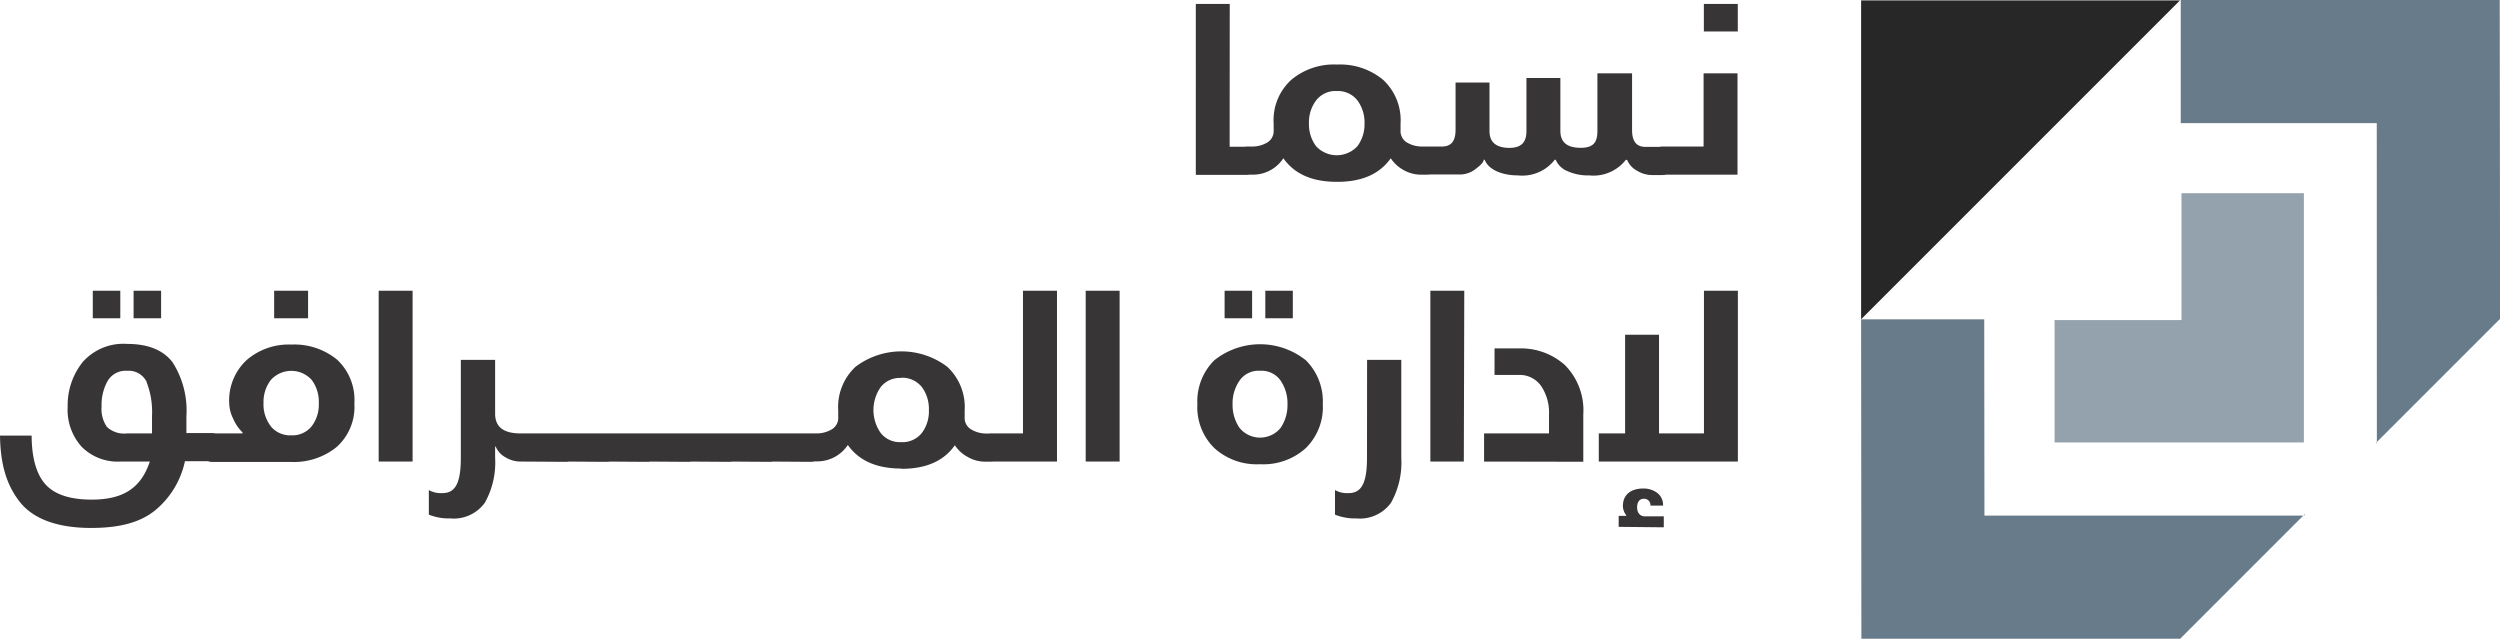 <svg xmlns="http://www.w3.org/2000/svg" xmlns:xlink="http://www.w3.org/1999/xlink" viewBox="0 0 272.66 69.66"><defs><style>.cls-1{fill:none;}.cls-2{fill:#373535;}.cls-3{fill:#272727;}.cls-4{fill:#677b8a;}.cls-5{opacity:0.7;}.cls-6{clip-path:url(#clip-path);}</style><clipPath id="clip-path"><rect class="cls-1" x="224.08" y="21.07" width="27.19" height="27.19"/></clipPath></defs><g id="Layer_2" data-name="Layer 2"><g id="Layer_1-2" data-name="Layer 1"><path class="cls-2" d="M185.83.43h3.7v3h-3.7Zm3.67,18.62h-8.18c-.37,0-.55-.09-.55-.29V16.35c0-.25.18-.37.55-.37h4.48V8h3.7Zm-12.17-1.63a4.48,4.48,0,0,1-4,1.71,5.45,5.45,0,0,1-2.39-.47,2.33,2.33,0,0,1-1.27-1.24h-.1a4.48,4.48,0,0,1-4,1.71c-1.85,0-3.27-.68-3.64-1.71h-.11c0,.26-.33.59-.87,1a2.76,2.76,0,0,1-1.71.61h-3.68c-.37,0-.55-.09-.55-.29V16.35c0-.25.18-.37.55-.37h1.72c1,0,1.47-.61,1.47-1.82V9h3.7v5.29c0,1.21.71,1.82,2.14,1.84,1.28,0,1.89-.55,1.89-1.84V8.51h3.7v5.77c0,1.21.71,1.82,2.14,1.84s1.9-.55,1.9-1.84V8H178v6.2c0,1.21.48,1.82,1.46,1.82h1.89c.37,0,.55.12.55.37v2.41c0,.2-.18.29-.55.29h-1.19a3.07,3.07,0,0,1-1.58-.45,2.37,2.37,0,0,1-1.11-1.18ZM145.79,9.93a2.64,2.64,0,0,0-2.23,1,3.93,3.93,0,0,0-.8,2.51,4,4,0,0,0,.78,2.51,3.07,3.07,0,0,0,4.5,0,4,4,0,0,0,.78-2.51,4,4,0,0,0-.79-2.51,2.7,2.7,0,0,0-2.24-1m0,9.9c-2.68,0-4.61-.85-5.82-2.57a4,4,0,0,1-1.37,1.28,3.93,3.93,0,0,1-1.94.51H136c-.37,0-.55-.09-.55-.29V16.35c0-.25.18-.37.55-.37h.5a3.18,3.18,0,0,0,1.7-.43,1.45,1.45,0,0,0,.71-1.34v-.73a5.94,5.94,0,0,1,1.93-4.78,7.24,7.24,0,0,1,5-1.66,7.32,7.32,0,0,1,5,1.66,6,6,0,0,1,1.91,4.78v.73a1.45,1.45,0,0,0,.71,1.34,3.24,3.24,0,0,0,1.71.43h.5c.36,0,.54.12.54.37v2.41c0,.2-.18.29-.54.29h-.68a3.86,3.86,0,0,1-1.92-.51,3.93,3.93,0,0,1-1.39-1.28c-1.21,1.72-3.14,2.57-5.81,2.57M134.11,16H136c.36,0,.54.12.54.37v2.41c0,.2-.18.29-.54.29h-5.58V.43h3.7Z"/><path class="cls-2" d="M176.54,57.46v-1.2h.82v-.07a1.67,1.67,0,0,1-.36-1c0-1.23.86-1.91,2.22-1.91a2.47,2.47,0,0,1,1.5.46,1.65,1.65,0,0,1,.66,1.4H180a.68.68,0,0,0-.75-.74c-.42,0-.7.35-.7.91s.24.92.72,1h2.19v1.2Zm-2.17-7.12V47.27h2.87V36.51h3.7V47.27h4.9V31.71h3.7V50.34Zm-12.51,0V47.27h7.08V45.18a5.13,5.13,0,0,0-.88-3.11,2.85,2.85,0,0,0-2.38-1.18H163V38h2.68a7.18,7.18,0,0,1,5,1.82,7,7,0,0,1,2,5.38v5.16Zm-2.21,0H156V31.71h3.7ZM149.1,39.25h3.73V49.92a9,9,0,0,1-1.12,4.91,4.18,4.18,0,0,1-3.78,1.71,5.86,5.86,0,0,1-2.33-.41V53.45a2.7,2.7,0,0,0,1.49.33c1.46,0,2-1.21,2-3.86ZM138,31.71h3v3h-3Zm-.57,8.73a2.51,2.51,0,0,0-2.26,1.1,4.34,4.34,0,0,0-.74,2.54,4.41,4.41,0,0,0,.74,2.56,2.89,2.89,0,0,0,4.52,0,4.47,4.47,0,0,0,.73-2.56,4.41,4.41,0,0,0-.73-2.54,2.53,2.53,0,0,0-2.26-1.1m-3.87-8.73h3v3h-3Zm3.87,18.92a6.89,6.89,0,0,1-5-1.77,6.25,6.25,0,0,1-1.84-4.78,6.31,6.31,0,0,1,1.84-4.78,8,8,0,0,1,10,0,6.34,6.34,0,0,1,1.84,4.78,6.28,6.28,0,0,1-1.84,4.78,6.89,6.89,0,0,1-5,1.77m-15.32-.29h-3.7V31.71h3.7Zm-10.54-3.07V31.71h3.71V50.34h-7.24c-.37,0-.55-.1-.55-.29V47.63c0-.24.18-.36.55-.36ZM98.28,41.22a2.66,2.66,0,0,0-2.23,1,4.36,4.36,0,0,0,0,5,2.66,2.66,0,0,0,2.24,1,2.69,2.69,0,0,0,2.25-1,3.93,3.93,0,0,0,.77-2.51,4,4,0,0,0-.78-2.51,2.72,2.72,0,0,0-2.24-1m0,9.9c-2.67,0-4.61-.85-5.82-2.57a4,4,0,0,1-3.31,1.79h-.67c-.37,0-.55-.1-.55-.29V47.63c0-.24.18-.36.55-.36H89a3.22,3.22,0,0,0,1.71-.44,1.43,1.43,0,0,0,.71-1.33v-.73A6,6,0,0,1,93.31,40a8.29,8.29,0,0,1,10,0,6,6,0,0,1,1.9,4.78v.73a1.44,1.44,0,0,0,.72,1.33,3.16,3.16,0,0,0,1.7.44h.5c.37,0,.54.12.54.36v2.42c0,.19-.17.29-.54.29h-.68a3.74,3.74,0,0,1-1.92-.52,3.82,3.82,0,0,1-1.39-1.27c-1.2,1.72-3.14,2.57-5.81,2.57M84,50.34c-.36,0-.55-.1-.55-.29V47.63c0-.24.19-.36.55-.36h4.46c.38,0,.57.09.57.29V50c0,.25-.19.37-.57.37Zm-4.45,0c-.37,0-.55-.1-.55-.29V47.63c0-.24.18-.36.55-.36H84c.38,0,.57.09.57.29V50c0,.25-.19.37-.57.37Zm-4.46,0c-.37,0-.55-.1-.55-.29V47.63c0-.24.18-.36.55-.36h4.46c.38,0,.57.09.57.29V50c0,.25-.19.37-.57.37Zm-4.46,0c-.37,0-.54-.1-.54-.29V47.63c0-.24.17-.36.54-.36h4.46c.38,0,.57.09.57.29V50c0,.25-.19.37-.57.37Zm-4.45,0c-.37,0-.55-.1-.55-.29V47.63c0-.24.18-.36.55-.36h4.45c.38,0,.58.09.58.29V50c0,.25-.2.37-.58.37Zm-4.45,0c-.37,0-.56-.1-.56-.29V47.63c0-.24.19-.36.56-.36H66.2c.38,0,.57.09.57.29V50c0,.25-.19.37-.57.37Zm-4.46,0c-.37,0-.55-.1-.55-.29V47.63c0-.24.18-.36.55-.36h4.45c.38,0,.57.09.57.29V50c0,.25-.19.37-.57.37Zm0-3.07c.37,0,.54.12.54.36v2.42c0,.19-.17.29-.54.29h-.55a3.14,3.14,0,0,1-1.58-.46,2.36,2.36,0,0,1-1.08-1.18H54v1.22a9,9,0,0,1-1.12,4.91,4.18,4.18,0,0,1-3.78,1.71,5.86,5.86,0,0,1-2.33-.41V53.45a2.7,2.7,0,0,0,1.49.33c1.46,0,2-1.21,2-3.86V39.25H54v5.88c0,1.42.91,2.14,2.76,2.14ZM45,50.34h-3.7V31.71H45ZM29.9,31.71h3.7v3H29.9Zm-.38,14.77a2.73,2.73,0,0,0,2.24,1,2.7,2.7,0,0,0,2.24-1A3.88,3.88,0,0,0,34.77,44,4,4,0,0,0,34,41.44a3,3,0,0,0-4.46,0,3.94,3.94,0,0,0-.8,2.52,3.88,3.88,0,0,0,.79,2.52m-3.08.79v-.11a4.58,4.58,0,0,1-1-1.46A4,4,0,0,1,25,44a6,6,0,0,1,1.89-4.72,7,7,0,0,1,4.89-1.7,7.34,7.34,0,0,1,5,1.66A6,6,0,0,1,38.65,44a5.88,5.88,0,0,1-1.92,4.74,7.37,7.37,0,0,1-5,1.64H23.13c-.37,0-.54-.1-.54-.29V47.63c0-.24.17-.36.54-.36ZM14.57,31.71h3v3h-3ZM16,41.66a2.19,2.19,0,0,0-2.16-1.22,2.26,2.26,0,0,0-2.1,1.11,5.28,5.28,0,0,0-.66,2.78,3.43,3.43,0,0,0,.58,2.23,2.74,2.74,0,0,0,2.18.71h2.74c0-.42,0-1.06,0-1.93a8.86,8.86,0,0,0-.6-3.68m-5.86-9.95h3v3h-3Zm6.18,18.63H13.1a5.52,5.52,0,0,1-4.18-1.6,6,6,0,0,1-1.54-4.36A7.55,7.55,0,0,1,9,39.51a5.92,5.92,0,0,1,4.89-2c2.27,0,3.92.68,4.93,2a9.78,9.78,0,0,1,1.51,5.9c0,.81,0,1.42,0,1.82h2.84c.37,0,.55.12.55.36v2.42c0,.19-.18.29-.55.29h-3a9.49,9.49,0,0,1-3.25,5.36C15.27,57,13,57.58,9.94,57.58c-3.72,0-6.36-1-7.82-2.89S.05,50.56,0,47.51H3.45C3.46,50,4,51.79,5,52.87s2.68,1.62,5,1.62c3.35,0,5.36-1.19,6.34-4.15"/><polygon class="cls-3" points="202.98 0.04 237.76 0.04 202.98 34.82 202.98 0.04"/><polygon class="cls-4" points="259.23 48.21 272.61 34.83 272.67 34.83 272.63 0.08 272.63 0 237.84 0 237.84 13.43 259.22 13.43 259.23 48.21"/><polygon class="cls-4" points="216.43 56.23 216.41 34.83 202.98 34.83 203.01 69.58 203.01 69.66 237.81 69.66 237.81 69.63 251.21 56.23 216.43 56.23"/><polygon class="cls-4" points="259.09 48.34 259.22 48.34 259.22 48.21 259.09 48.34"/><polygon class="cls-4" points="251.24 56.2 251.37 56.2 251.37 56.06 251.24 56.2"/><g class="cls-5"><g class="cls-6"><polygon class="cls-4" points="251.27 21.07 251.27 48.26 224.08 48.26 224.08 34.91 237.92 34.91 237.92 21.07 251.27 21.07"/></g></g></g></g></svg>